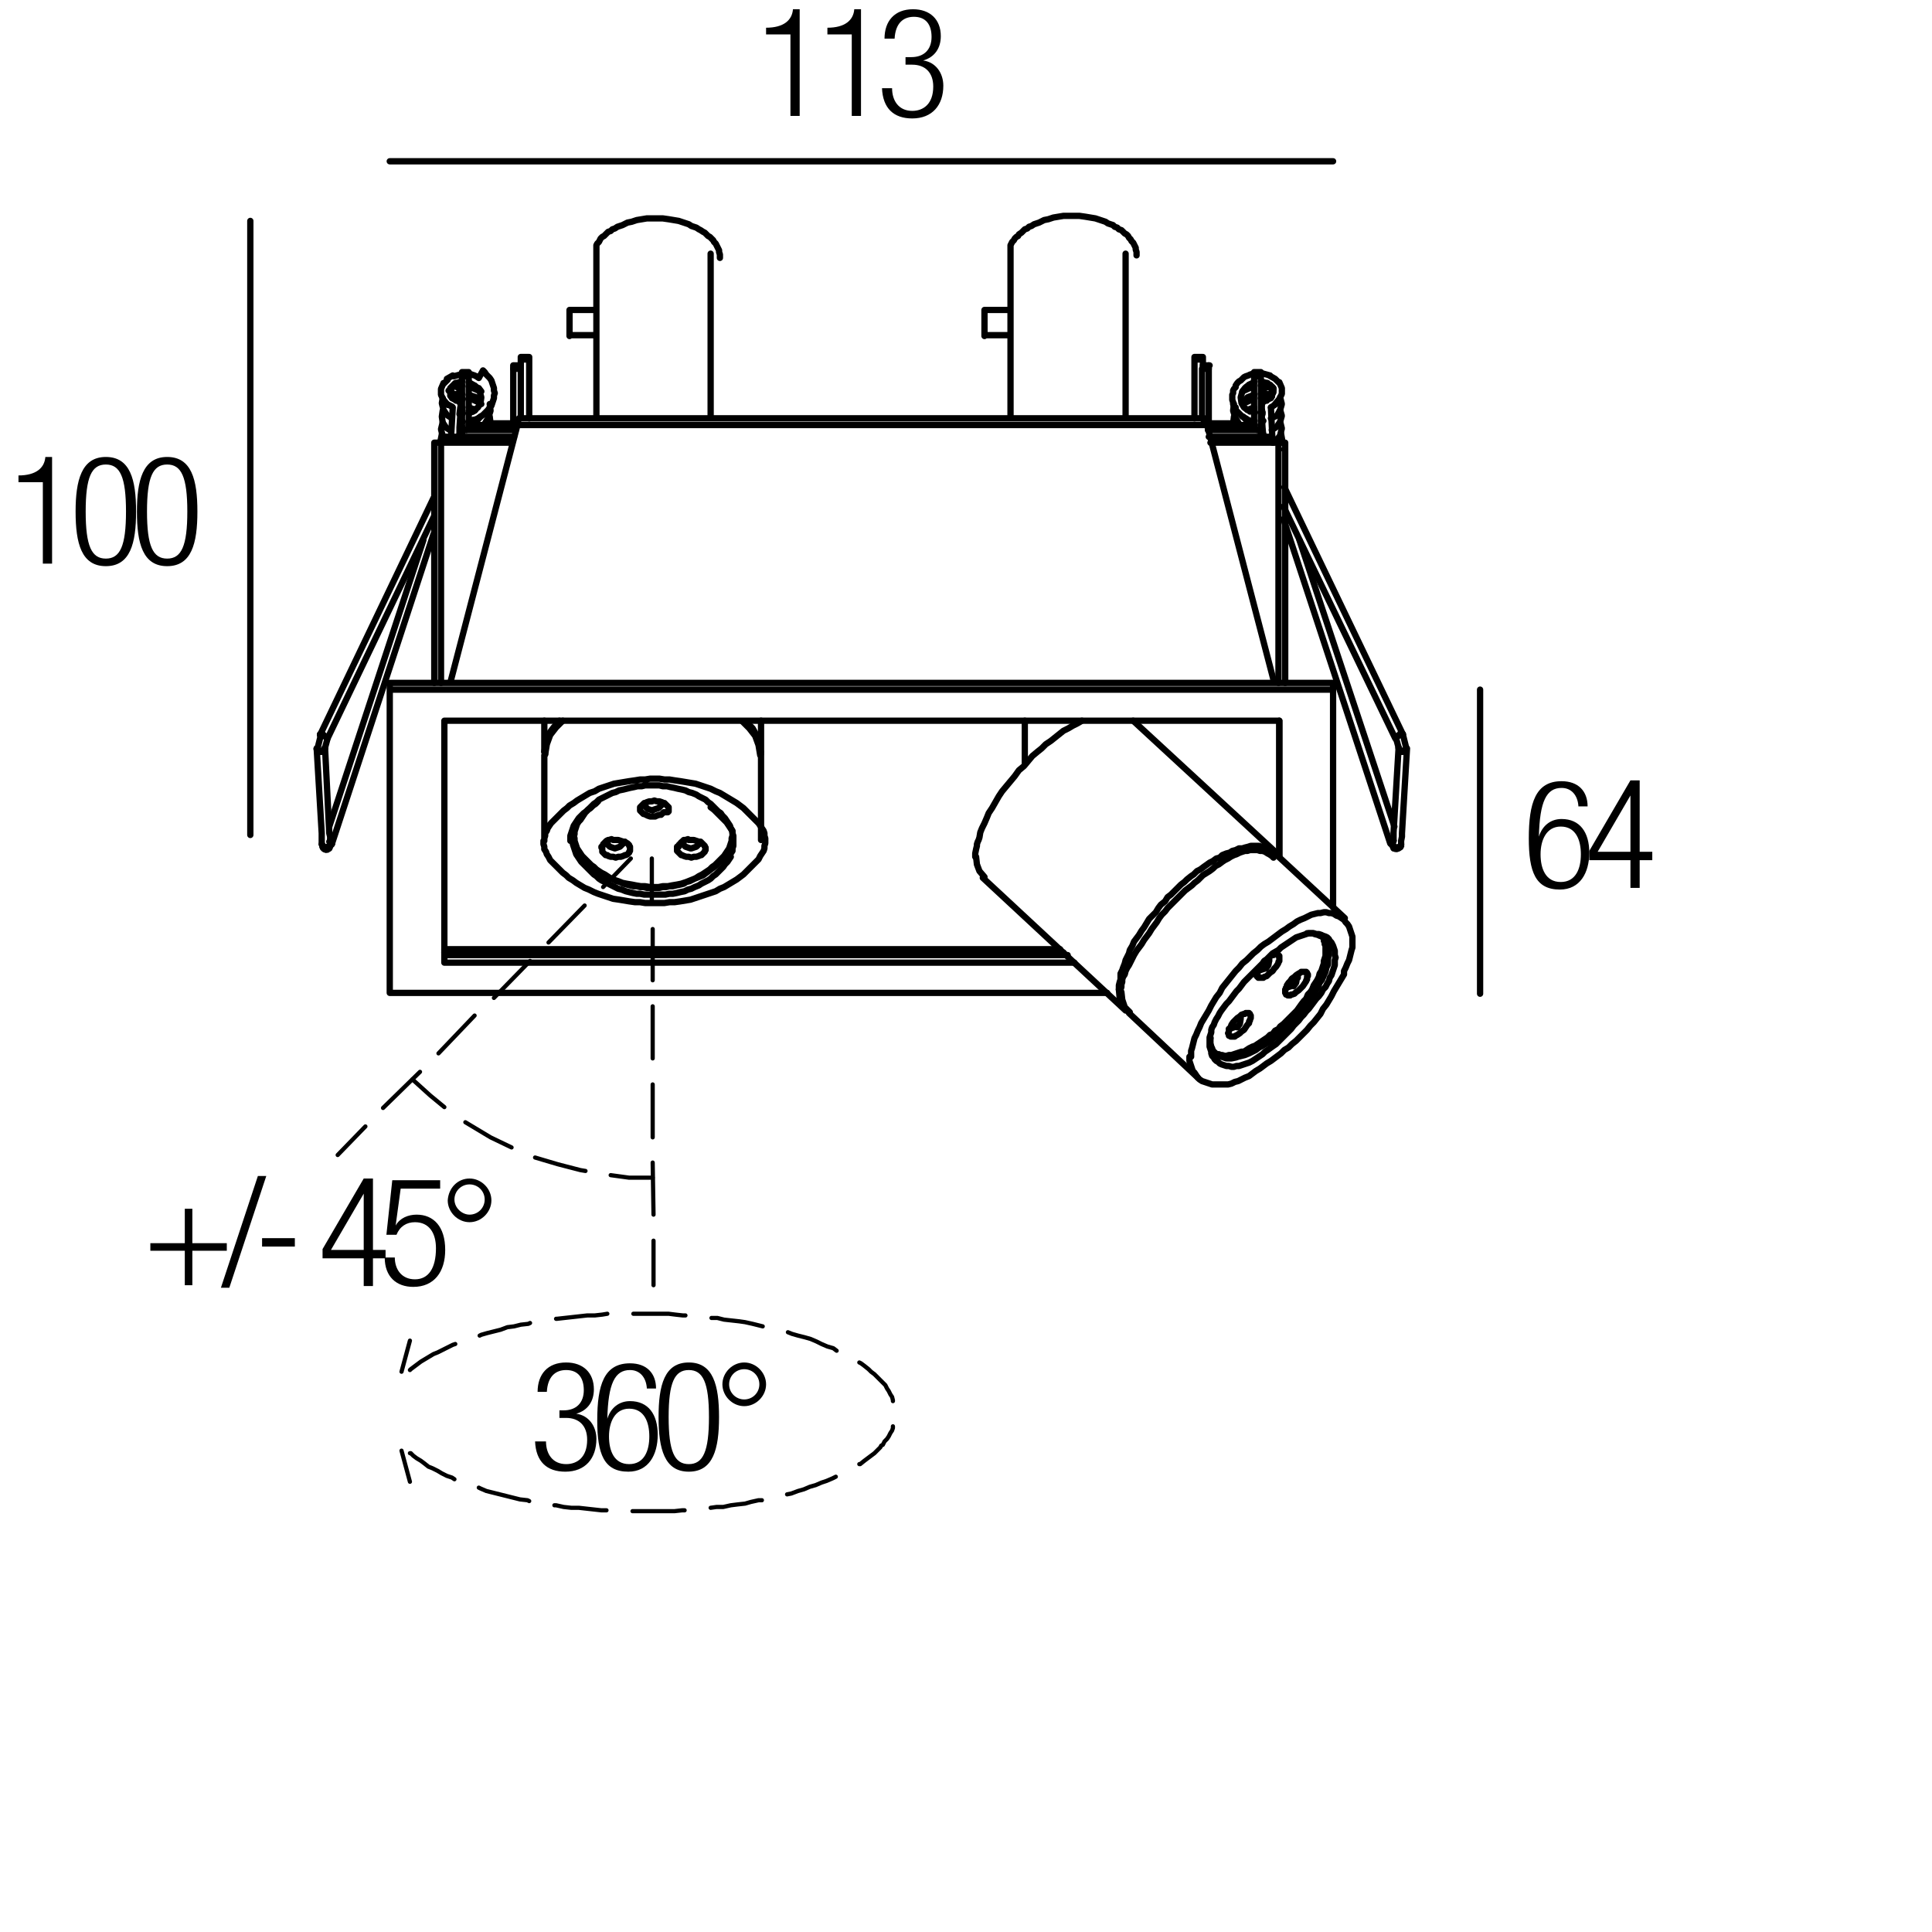 <?xml version="1.0" encoding="utf-8"?>
<!-- Generator: Adobe Illustrator 19.0.0, SVG Export Plug-In . SVG Version: 6.00 Build 0)  -->
<svg version="1.1" id="Livello_1" xmlns="http://www.w3.org/2000/svg" xmlns:xlink="http://www.w3.org/1999/xlink" x="0px" y="0px"
	 viewBox="0 0 230 230" enable-background="new 0 0 230 230" xml:space="preserve">
<g>
	<rect x="90" y="1" fill="none" width="47.3" height="18.3"/>
	<path d="M94.1,4.1h-2.9V3.3c2.1,0,3.1-0.9,3.2-2.2h0.8v12.7h-1.1V4.1z"/>
	<path d="M101.4,4.1h-2.9V3.3c2.1,0,3.1-0.9,3.2-2.2h0.8v12.7h-1.1V4.1z"/>
	<path d="M107.9,6.8h0.6c1.5,0,2.4-0.9,2.4-2.4c0-1.5-0.7-2.4-2.1-2.4c-1.3,0-2.2,0.8-2.3,2.6h-1.2c0-2.1,1.2-3.5,3.4-3.5
		c2,0,3.3,1.2,3.3,3.2c0,1.4-0.7,2.5-2.1,2.9v0c1.5,0.2,2.4,1.5,2.4,3c0,2.3-1.3,3.9-3.7,3.9c-2.2,0-3.5-1.2-3.6-3.6h1.2
		c0,1.5,0.8,2.7,2.4,2.7c1.3,0,2.5-0.8,2.5-2.9c0-1.7-1-2.6-2.5-2.6h-0.8V6.8z"/>
</g>
<g>
	<rect x="1" y="54.3" fill="none" width="47.3" height="18.3"/>
	<path d="M5.1,57.4H2.2v-0.8c2.1,0,3.1-0.9,3.2-2.2h0.8v12.7H5.1V57.4z"/>
	<path d="M12.6,54.4c2.9,0,3.6,2.7,3.6,6.5c0,3.8-0.7,6.5-3.6,6.5S9,64.7,9,60.9C9,57.2,9.7,54.4,12.6,54.4z M12.6,66.5
		c1.7,0,2.4-1.5,2.4-5.6c0-4.1-0.7-5.6-2.4-5.6s-2.4,1.5-2.4,5.6C10.2,65,10.9,66.5,12.6,66.5z"/>
	<path d="M19.9,54.4c2.9,0,3.6,2.7,3.6,6.5c0,3.8-0.7,6.5-3.6,6.5s-3.6-2.7-3.6-6.5C16.3,57.2,17,54.4,19.9,54.4z M19.9,66.5
		c1.7,0,2.4-1.5,2.4-5.6c0-4.1-0.7-5.6-2.4-5.6s-2.4,1.5-2.4,5.6C17.5,65,18.2,66.5,19.9,66.5z"/>
</g>
<g>
	<rect x="63.1" y="162.1" fill="none" width="47.3" height="18.3"/>
	<path d="M66.5,167.9h0.6c1.5,0,2.4-0.9,2.4-2.4c0-1.5-0.7-2.4-2.1-2.4c-1.3,0-2.2,0.8-2.3,2.6H64c0-2.1,1.2-3.5,3.4-3.5
		c2,0,3.3,1.2,3.3,3.2c0,1.4-0.7,2.5-2.1,2.9v0c1.5,0.2,2.4,1.5,2.4,3c0,2.3-1.3,3.9-3.7,3.9c-2.2,0-3.5-1.2-3.6-3.6H65
		c0,1.5,0.8,2.7,2.4,2.7c1.3,0,2.5-0.8,2.5-2.9c0-1.7-1-2.6-2.5-2.6h-0.8V167.9z"/>
	<path d="M77,165.2c-0.1-1.2-0.8-2.1-2-2.1c-1.8,0-2.6,1.6-2.7,5.8l0,0c0.4-1.3,1.4-2.1,2.7-2.1c2.2,0,3.3,1.6,3.3,4
		c0,2.4-1.1,4.4-3.5,4.4c-2.9,0-3.7-2.1-3.7-6.1c0-4.2,0.8-6.8,3.9-6.8c2,0,3.1,1.2,3.1,3H77z M74.9,174.3c1.8,0,2.4-1.6,2.4-3.3
		s-0.6-3.3-2.4-3.3c-1.7,0-2.4,1.6-2.4,3.3S73.1,174.3,74.9,174.3z"/>
	<path d="M82,162.2c2.9,0,3.6,2.7,3.6,6.5c0,3.8-0.7,6.5-3.6,6.5s-3.6-2.7-3.6-6.5C78.4,164.9,79.1,162.2,82,162.2z M82,174.3
		c1.7,0,2.4-1.5,2.4-5.6c0-4.1-0.7-5.6-2.4-5.6s-2.4,1.5-2.4,5.6C79.6,172.8,80.3,174.3,82,174.3z"/>
	<path d="M88.6,162.2c1.4,0,2.6,1.2,2.6,2.6c0,1.4-1.2,2.6-2.6,2.6c-1.4,0-2.6-1.2-2.6-2.6C86,163.4,87.2,162.2,88.6,162.2z
		 M88.6,166.6c1,0,1.8-0.8,1.8-1.8s-0.8-1.8-1.8-1.8c-1,0-1.8,0.8-1.8,1.8S87.6,166.6,88.6,166.6z"/>
</g>
<g>
	<rect x="17" y="140.2" fill="none" width="47.3" height="18.3"/>
	<path d="M22,148.9h-4.1V148H22v-4.1h0.9v4.1H27v0.9h-4.1v4.1H22V148.9z"/>
	<path d="M31.7,140l-4.4,13.3h-1l4.4-13.3H31.7z"/>
	<path d="M35.1,147.4v1h-3.9v-1H35.1z"/>
	<path d="M43.3,149.8h-4.9v-1.1l4.9-8.4h1.1v8.5h1.5v1h-1.5v3.3h-1.1V149.8z M43.3,148.8v-6.7h0l-3.9,6.7H43.3z"/>
	<path d="M52.4,140.5v1h-4.7l-0.6,4.4l0,0c0.5-0.9,1.5-1.3,2.5-1.3c2,0,3.4,1.4,3.4,4.2c0,2.6-1.3,4.4-3.8,4.4c-2,0-3.4-1.2-3.4-3.5
		h1.2c0,1.4,0.8,2.6,2.4,2.6s2.5-1.3,2.5-3.7c0-1.8-0.8-3.1-2.5-3.1c-1,0-1.8,0.5-2.2,1.5H46l0.7-6.5H52.4z"/>
	<path d="M55.9,140.3c1.4,0,2.6,1.2,2.6,2.6c0,1.4-1.2,2.6-2.6,2.6c-1.4,0-2.6-1.2-2.6-2.6C53.4,141.4,54.5,140.3,55.9,140.3z
		 M55.9,144.6c1,0,1.8-0.8,1.8-1.8s-0.8-1.8-1.8-1.8c-1,0-1.8,0.8-1.8,1.8S55,144.6,55.9,144.6z"/>
</g>
<g>
	
		<line fill="none" stroke="#000000" stroke-width="0.5" stroke-linecap="round" stroke-linejoin="round" stroke-miterlimit="10" x1="77.6" y1="102.2" x2="77.6" y2="107.5"/>
	
		<line fill="none" stroke="#000000" stroke-width="0.5" stroke-linecap="round" stroke-linejoin="round" stroke-miterlimit="10" x1="77.7" y1="110.6" x2="77.7" y2="116.7"/>
	
		<line fill="none" stroke="#000000" stroke-width="0.5" stroke-linecap="round" stroke-linejoin="round" stroke-miterlimit="10" x1="77.7" y1="119.8" x2="77.7" y2="126"/>
	
		<line fill="none" stroke="#000000" stroke-width="0.5" stroke-linecap="round" stroke-linejoin="round" stroke-miterlimit="10" x1="77.7" y1="129.1" x2="77.7" y2="135.4"/>
	
		<line fill="none" stroke="#000000" stroke-width="0.5" stroke-linecap="round" stroke-linejoin="round" stroke-miterlimit="10" x1="77.7" y1="138.4" x2="77.8" y2="144.6"/>
	
		<line fill="none" stroke="#000000" stroke-width="0.5" stroke-linecap="round" stroke-linejoin="round" stroke-miterlimit="10" x1="77.8" y1="147.7" x2="77.8" y2="153"/>
	
		<line fill="none" stroke="#000000" stroke-width="0.5" stroke-linecap="round" stroke-linejoin="round" stroke-miterlimit="10" x1="75.1" y1="102.2" x2="71.8" y2="105.6"/>
	
		<line fill="none" stroke="#000000" stroke-width="0.5" stroke-linecap="round" stroke-linejoin="round" stroke-miterlimit="10" x1="69.6" y1="107.8" x2="65.3" y2="112.2"/>
	
		<line fill="none" stroke="#000000" stroke-width="0.5" stroke-linecap="round" stroke-linejoin="round" stroke-miterlimit="10" x1="63.1" y1="114.4" x2="58.8" y2="118.8"/>
	
		<line fill="none" stroke="#000000" stroke-width="0.5" stroke-linecap="round" stroke-linejoin="round" stroke-miterlimit="10" x1="56.5" y1="120.9" x2="52.2" y2="125.4"/>
	
		<line fill="none" stroke="#000000" stroke-width="0.5" stroke-linecap="round" stroke-linejoin="round" stroke-miterlimit="10" x1="50" y1="127.6" x2="45.6" y2="131.9"/>
	
		<line fill="none" stroke="#000000" stroke-width="0.5" stroke-linecap="round" stroke-linejoin="round" stroke-miterlimit="10" x1="43.5" y1="134.1" x2="40.2" y2="137.5"/>
	
		<polyline fill="none" stroke="#000000" stroke-width="0.5" stroke-linecap="round" stroke-linejoin="round" stroke-miterlimit="10" points="
		49.1,128.5 51.2,130.4 52.9,131.8 	"/>
	
		<polyline fill="none" stroke="#000000" stroke-width="0.5" stroke-linecap="round" stroke-linejoin="round" stroke-miterlimit="10" points="
		55.4,133.6 55.9,133.9 58.4,135.4 60.9,136.6 	"/>
	
		<polyline fill="none" stroke="#000000" stroke-width="0.5" stroke-linecap="round" stroke-linejoin="round" stroke-miterlimit="10" points="
		63.7,137.8 66.4,138.6 69.1,139.3 69.7,139.4 	"/>
	
		<polyline fill="none" stroke="#000000" stroke-width="0.5" stroke-linecap="round" stroke-linejoin="round" stroke-miterlimit="10" points="
		72.7,139.9 74.9,140.2 77.7,140.2 	"/>
	
		<line fill="none" stroke="#000000" stroke-width="0.5" stroke-linecap="round" stroke-linejoin="round" stroke-miterlimit="10" x1="48.8" y1="176.4" x2="47.8" y2="172.7"/>
	
		<polyline fill="none" stroke="#000000" stroke-width="0.5" stroke-linecap="round" stroke-linejoin="round" stroke-miterlimit="10" points="
		48.8,173 48.9,173 49.2,173.3 49.6,173.6 50.1,173.9 50.5,174.2 51,174.6 51.5,174.8 52.1,175.1 52.6,175.4 53.2,175.7 53.8,175.9 
		54.1,176.1 	"/>
	
		<polyline fill="none" stroke="#000000" stroke-width="0.5" stroke-linecap="round" stroke-linejoin="round" stroke-miterlimit="10" points="
		57,177.1 57.2,177.2 57.9,177.5 58.7,177.7 59.5,177.9 60.3,178.1 61.1,178.3 61.9,178.5 62.8,178.6 63,178.7 	"/>
	
		<polyline fill="none" stroke="#000000" stroke-width="0.5" stroke-linecap="round" stroke-linejoin="round" stroke-miterlimit="10" points="
		66,179.2 66.2,179.2 67.1,179.4 68,179.5 68.9,179.5 69.8,179.6 70.7,179.7 71.6,179.8 72.2,179.8 	"/>
	
		<polyline fill="none" stroke="#000000" stroke-width="0.5" stroke-linecap="round" stroke-linejoin="round" stroke-miterlimit="10" points="
		75.3,179.9 76,179.9 76.9,179.9 77.8,179.9 78.6,179.9 79.5,179.9 80.3,179.9 81.2,179.8 81.5,179.8 	"/>
	
		<polyline fill="none" stroke="#000000" stroke-width="0.5" stroke-linecap="round" stroke-linejoin="round" stroke-miterlimit="10" points="
		84.6,179.5 85.3,179.4 86.1,179.4 87,179.2 87.8,179.1 88.7,179 89.4,178.8 90.3,178.6 90.7,178.6 	"/>
	
		<polyline fill="none" stroke="#000000" stroke-width="0.5" stroke-linecap="round" stroke-linejoin="round" stroke-miterlimit="10" points="
		93.7,177.9 94.2,177.8 95,177.5 95.7,177.3 96.4,177 97.1,176.8 97.8,176.5 98.4,176.3 99.1,176 99.5,175.8 	"/>
	
		<polyline fill="none" stroke="#000000" stroke-width="0.5" stroke-linecap="round" stroke-linejoin="round" stroke-miterlimit="10" points="
		102.3,174.3 102.4,174.3 102.9,173.9 103.3,173.6 103.7,173.3 104.1,173 104.3,172.8 104.5,172.6 104.6,172.5 104.8,172.3 
		104.9,172.1 105.1,172 105.3,171.6 105.6,171.3 105.8,171 106,170.6 106.2,170.3 106.3,170 106.3,169.8 	"/>
	
		<polyline fill="none" stroke="#000000" stroke-width="0.5" stroke-linecap="round" stroke-linejoin="round" stroke-miterlimit="10" points="
		106.3,166.8 106.3,166.7 106.2,166.3 106,166 105.8,165.6 105.6,165.3 105.4,164.9 105.1,164.6 105,164.5 104.8,164.3 104.6,164.1 
		104.5,164 104.3,163.8 104.1,163.6 103.7,163.3 103.4,163 102.9,162.6 102.5,162.3 102.3,162.2 	"/>
	
		<polyline fill="none" stroke="#000000" stroke-width="0.5" stroke-linecap="round" stroke-linejoin="round" stroke-miterlimit="10" points="
		99.6,160.8 99.2,160.5 98.5,160.3 97.8,160 97.2,159.7 96.5,159.4 95.8,159.2 95,159 94.3,158.8 93.8,158.6 	"/>
	
		<polyline fill="none" stroke="#000000" stroke-width="0.5" stroke-linecap="round" stroke-linejoin="round" stroke-miterlimit="10" points="
		90.8,157.9 90.4,157.8 89.6,157.6 88.7,157.4 88,157.3 87.1,157.2 86.2,157.1 85.4,156.9 84.7,156.9 	"/>
	
		<polyline fill="none" stroke="#000000" stroke-width="0.5" stroke-linecap="round" stroke-linejoin="round" stroke-miterlimit="10" points="
		81.6,156.6 81.3,156.6 80.4,156.5 79.6,156.4 78.8,156.4 77.9,156.4 77,156.4 76.1,156.4 75.4,156.4 	"/>
	
		<polyline fill="none" stroke="#000000" stroke-width="0.5" stroke-linecap="round" stroke-linejoin="round" stroke-miterlimit="10" points="
		72.3,156.4 71.7,156.5 70.8,156.6 69.9,156.6 69,156.7 68.1,156.8 67.2,156.9 66.3,157 66.2,157 	"/>
	
		<polyline fill="none" stroke="#000000" stroke-width="0.5" stroke-linecap="round" stroke-linejoin="round" stroke-miterlimit="10" points="
		63.1,157.5 62.9,157.6 62,157.7 61.2,157.9 60.4,158 59.6,158.3 58.8,158.5 58,158.7 57.3,158.9 57.1,159 	"/>
	
		<polyline fill="none" stroke="#000000" stroke-width="0.5" stroke-linecap="round" stroke-linejoin="round" stroke-miterlimit="10" points="
		54.2,160 53.9,160.1 53.3,160.4 52.7,160.7 52.1,161 51.6,161.2 51.1,161.5 50.6,161.8 50.1,162.1 49.7,162.4 49.3,162.7 48.9,163 
		48.8,163.1 	"/>
	
		<line fill="none" stroke="#000000" stroke-width="0.5" stroke-linecap="round" stroke-linejoin="round" stroke-miterlimit="10" x1="47.8" y1="163.3" x2="48.8" y2="159.6"/>
</g>
<g>
	
		<path fill="none" stroke="#000000" stroke-width="0.75" stroke-linecap="round" stroke-linejoin="round" stroke-miterlimit="10" d="
		M120.3,39.9h-3.1 M117.2,36.9h3.1 M71,39.9h-3.1 M67.8,36.9H71 M134,49.8V30.2 M84.6,49.8V30.2 M55,52v-1.1 M58.2,50.4h2.9
		 M150.1,52v-1.1 M143.9,50.4h3 M143.9,52h7.5 M53.2,52h8 M61.8,49.8h81.6 M117.2,36.9L117.2,36.9V37v0.1v0.2v0.3v2.4 M67.8,36.9
		L67.8,36.9V37v0.1v0.2v0.3v2.4 M120.3,29.2l0.1-0.2l0.1-0.2l0.2-0.2l0.1-0.2l0.2-0.2l0.2-0.1l0.1-0.2l0.3-0.2l0.2-0.2l0.2-0.2
		l0.3-0.1l0.2-0.2l0.3-0.1l0.3-0.2l0.3-0.1l0.3-0.1l0.6-0.3l0.5-0.1l0.6-0.2l0.6-0.1l0.6-0.1h0.6h0.7h0.6l0.7,0.1l0.6,0.1l0.6,0.1
		l0.6,0.2l0.3,0.1l0.3,0.1l0.3,0.2l0.3,0.1l0.3,0.1l0.2,0.2l0.3,0.1l0.2,0.2l0.3,0.1l0.2,0.2l0.2,0.2l0.2,0.1l0.2,0.2l0.1,0.2
		l0.2,0.2l0.1,0.2l0.2,0.2l0.1,0.2l0.1,0.2l0.1,0.2v0.2l0.1,0.3v0.2v0.2 M120.3,29.2v20.6 M71,29.2l0.1-0.2l0.2-0.2l0.1-0.2l0.1-0.2
		l0.2-0.2l0.2-0.1l0.2-0.2L72,28l0.2-0.2l0.2-0.2l0.3-0.1l0.2-0.2l0.3-0.1l0.3-0.2l0.3-0.1l0.3-0.1l0.6-0.3l0.5-0.1l0.6-0.2l0.6-0.1
		l0.6-0.1h0.6h0.7h0.6l0.7,0.1l0.6,0.1l0.6,0.1l0.6,0.2l0.3,0.1l0.3,0.1l0.3,0.2l0.3,0.1l0.3,0.1l0.3,0.2l0.2,0.1l0.3,0.2l0.2,0.1
		l0.2,0.2l0.2,0.2l0.2,0.1l0.2,0.2l0.2,0.2l0.1,0.2l0.2,0.2l0.1,0.2l0.1,0.2l0.1,0.2l0.1,0.2v0.2l0.1,0.3v0.2v0.2 M71,29.2v20.6
		 M55,44.3v0.5 M55.8,44.8v-0.5 M61.1,43.5v0.4 M55.8,44.3H55 M55,44.8h0.8v5.9 M61.1,43.9H62v5.9 M55,44.8v6.1"/>
	
		<polyline fill="none" stroke="#000000" stroke-width="0.75" stroke-linecap="round" stroke-linejoin="bevel" stroke-miterlimit="10" points="
		55.1,50.9 55.2,51.1 55.5,51.2 	"/>
	
		<path fill="none" stroke="#000000" stroke-width="0.75" stroke-linecap="round" stroke-linejoin="round" stroke-miterlimit="10" d="
		M55.5,51.2h5.9 M61.1,43.9v6.7 M62,43.5h-0.8 M61.1,50.6h-5.3 M58.2,50.6v-0.3 M150.1,44.3v0.5 M149.3,44.8v-0.5 M143.9,43.5v0.4
		 M149.3,44.3h0.8 M150.1,44.8h-0.8v5.9 M143.9,43.9h-0.8v5.9 M150.1,44.8v6.1"/>
	
		<polyline fill="none" stroke="#000000" stroke-width="0.75" stroke-linecap="round" stroke-linejoin="bevel" stroke-miterlimit="10" points="
		149.7,51.2 149.9,51.1 150.1,50.9 	"/>
	
		<path fill="none" stroke="#000000" stroke-width="0.75" stroke-linecap="round" stroke-linejoin="round" stroke-miterlimit="10" d="
		M149.6,51.2h-5.8 M143.9,43.9v6.7 M143.2,43.5h0.8 M143.9,50.6h5.4 M147,50.6v-0.3 M52.5,52.7h-0.8v28.6 M52.5,81.3V52.7 M153,81.3
		V52.7h-0.8v28.6 M152.3,53.5L152.3,53.5 M53.2,52.7V52 M151.4,52.7V52 M52.5,81.3V52.7H61 M144.1,52.7h7.3h0.8v28.6 M126.6,113.4
		H52.9 M152.3,85.8V102 M126.2,113H52.9 M53.2,113.4l-0.1,0.3"/>
	
		<path fill="none" stroke="#000000" stroke-width="0.75" stroke-linecap="round" stroke-linejoin="bevel" stroke-miterlimit="10" d="
		M143.5,50.6l-0.3-0.8 M61.8,49.8l-0.3,0.8"/>
	
		<path fill="none" stroke="#000000" stroke-width="0.75" stroke-linecap="round" stroke-linejoin="round" stroke-miterlimit="10" d="
		M53.6,81.3l8-30.7h82.1l8,30.7 M63,49.8v-7h-1 M63,42.8v-0.3h-1 M62,43.9v-1.1v-0.3 M142.2,49.8v-7 M143.2,42.5h-1v0.3h1v1.1
		 M143.2,42.8v-0.3 M52.9,113.7h74.2 M158.7,82.1v-0.8H46.4v0.8 M152.3,85.8V102 M127.9,114.6h-75V85.8h99.4 M158.7,108V82.1H46.4
		v36.1h85.4 M55,52v-1.1 M37.7,89.1l0.6,10.1 M39.2,99.2l-0.5-10.1 M38.3,99.2v0.4 M39.3,99.6l-0.1-0.4 M38.3,99.6v0.5 M39.3,100.1
		v-0.5 M38.3,100.1v0.4 M39.3,100.5v-0.4"/>
	
		<path fill="none" stroke="#000000" stroke-width="0.75" stroke-linecap="round" stroke-linejoin="bevel" stroke-miterlimit="10" d="
		M38.2,87.5l-0.4,1.6 M39,87.9L38.7,89"/>
	
		<path fill="none" stroke="#000000" stroke-width="0.75" stroke-linecap="round" stroke-linejoin="round" stroke-miterlimit="10" d="
		M51.6,59.3L38.1,87.5 M39,87.9l12.6-26.3 M39.2,101l0.3-0.6"/>
	
		<polyline fill="none" stroke="#000000" stroke-width="0.75" stroke-linecap="round" stroke-linejoin="bevel" stroke-miterlimit="10" points="
		38.4,100.6 38.4,100.9 38.6,101.1 38.9,101.2 39.2,101 	"/>
	<rect x="39.3" y="100.5" width="0.1" height="0.1"/>
	
		<path fill="none" stroke="#000000" stroke-width="0.75" stroke-linecap="round" stroke-linejoin="round" stroke-miterlimit="10" d="
		M39.5,100.5l12.1-36.9 M50.4,64.3L39.2,98.4"/>
	
		<path fill="none" stroke="#000000" stroke-width="0.75" stroke-linecap="round" stroke-linejoin="bevel" stroke-miterlimit="10" d="
		M58.4,50.4l-0.1-0.8 M52.7,51.8l0.6,0.7 M55.1,44.5L54,44.8 M53.9,44.7l-0.7,0.4 M53.3,45.2l-0.5,0.5 M52.8,45.6l-0.3,0.7v0.7
		l0.3,0.6l0.5,0.6"/>
	
		<path fill="none" stroke="#000000" stroke-width="0.75" stroke-linecap="round" stroke-linejoin="round" stroke-miterlimit="10" d="
		M53.2,48.1l0.6,0.3 M55.8,50.2l0.3-0.1l0.3-0.1l0.3-0.1l0.2-0.1l0.3-0.2l0.3-0.2l0.2-0.2l0.2-0.2l0.2-0.2l0.2-0.3l0.2-0.2l0.1-0.3
		l0.1-0.3l0.1-0.3v-0.3l0.1-0.3l-0.1-0.3v-0.3l-0.1-0.3l-0.1-0.3l-0.1-0.3l-0.2-0.3l-0.2-0.2l-0.2-0.2l-0.2-0.3l-0.2-0.2L57,45
		l-0.3-0.2l-0.2-0.1l-0.3-0.1l-0.3-0.1l-0.3-0.1"/>
	
		<path fill="none" stroke="#000000" stroke-width="0.75" stroke-linecap="round" stroke-linejoin="bevel" stroke-miterlimit="10" d="
		M54.8,50.2h0.3 M52.7,47.4L52.6,48l0.2,0.8l0.4,0.6l0.6,0.4 M53.7,46.3l-0.3,0.2"/>
	
		<line fill="none" stroke="#000000" stroke-width="0.75" stroke-linecap="round" stroke-linejoin="round" stroke-miterlimit="10" x1="55" y1="45.9" x2="54.2" y2="46"/>
	
		<path fill="none" stroke="#000000" stroke-width="0.75" stroke-linecap="round" stroke-linejoin="bevel" stroke-miterlimit="10" d="
		M57.2,46.6L55.8,46 M57.6,50.6l0.5-0.8l0.3-0.9l-0.1-0.8"/>
	
		<line fill="none" stroke="#000000" stroke-width="0.75" stroke-linecap="round" stroke-linejoin="round" stroke-miterlimit="10" x1="54.7" y1="51.7" x2="55" y2="51.7"/>
	
		<polyline fill="none" stroke="#000000" stroke-width="0.75" stroke-linecap="round" stroke-linejoin="bevel" stroke-miterlimit="10" points="
		52.7,48.9 52.6,49.6 52.7,50.3 53.1,50.9 53.7,51.3 	"/>
	
		<polyline fill="none" stroke="#000000" stroke-width="0.75" stroke-linecap="round" stroke-linejoin="round" stroke-miterlimit="10" points="
		54.8,48 54.7,47.8 54.5,47.7 	"/>
	
		<path fill="none" stroke="#000000" stroke-width="0.75" stroke-linecap="round" stroke-linejoin="bevel" stroke-miterlimit="10" d="
		M54.5,47.7h-0.2 M54.3,47.6L54.3,47.6"/>
	
		<polyline fill="none" stroke="#000000" stroke-width="0.75" stroke-linecap="round" stroke-linejoin="round" stroke-miterlimit="10" points="
		54.2,47.6 53.8,47.4 53.7,47.2 	"/>
	
		<path fill="none" stroke="#000000" stroke-width="0.75" stroke-linecap="round" stroke-linejoin="bevel" stroke-miterlimit="10" d="
		M55.1,47.5h-0.3 M57.2,48l-1.3-0.6 M56.6,50.2l-0.3-0.2 M56.6,48.8l-0.8-0.3 M55.8,50.6l0.8-0.3l0.6-0.7 M57.3,48.1l-0.6-0.8
		L55.8,47"/>
	
		<line fill="none" stroke="#000000" stroke-width="0.75" stroke-linecap="round" stroke-linejoin="round" stroke-miterlimit="10" x1="54.7" y1="46.9" x2="55" y2="46.9"/>
	
		<line fill="none" stroke="#000000" stroke-width="0.75" stroke-linecap="round" stroke-linejoin="bevel" stroke-miterlimit="10" x1="54.9" y1="49.2" x2="55.1" y2="49.2"/>
	
		<line fill="none" stroke="#000000" stroke-width="0.75" stroke-linecap="round" stroke-linejoin="round" stroke-miterlimit="10" x1="55.8" y1="45.5" x2="56.5" y2="45.9"/>
	
		<path fill="none" stroke="#000000" stroke-width="0.75" stroke-linecap="round" stroke-linejoin="bevel" stroke-miterlimit="10" d="
		M56.9,46.2l-0.4-0.3 M57.3,46.6l-0.3-0.4 M56.9,48.5l0.3-0.5l0.1-0.7l-0.2-0.7 M56.5,48.8l0.4-0.3"/>
	
		<line fill="none" stroke="#000000" stroke-width="0.75" stroke-linecap="round" stroke-linejoin="round" stroke-miterlimit="10" x1="56.5" y1="48.9" x2="55.8" y2="49.2"/>
	
		<path fill="none" stroke="#000000" stroke-width="0.75" stroke-linecap="round" stroke-linejoin="bevel" stroke-miterlimit="10" d="
		M53.6,47.1L53.6,47.1 M53.6,46.9l0.1,0.2 M53.7,46.3v0.6 M53.7,46.1L53.7,46.1 M53.9,45.9l-0.3,0.3 M54.2,45.6l-0.3,0.3"/>
	
		<line fill="none" stroke="#000000" stroke-width="0.75" stroke-linecap="round" stroke-linejoin="round" stroke-miterlimit="10" x1="54.3" y1="45.6" x2="55" y2="45.4"/>
	
		<path fill="none" stroke="#000000" stroke-width="0.75" stroke-linecap="round" stroke-linejoin="bevel" stroke-miterlimit="10" d="
		M52.7,50.3l-0.2,0.8l0.2,0.8 M55,48.8L55,48.8"/>
	
		<line fill="none" stroke="#000000" stroke-width="0.75" stroke-linecap="round" stroke-linejoin="round" stroke-miterlimit="10" x1="56.3" y1="49" x2="55.8" y2="48.9"/>
	
		<line fill="none" stroke="#000000" stroke-width="0.75" stroke-linecap="round" stroke-linejoin="bevel" stroke-miterlimit="10" x1="56.3" y1="50.5" x2="55.8" y2="50.4"/>
	
		<polyline fill="none" stroke="#000000" stroke-width="0.75" stroke-linecap="round" stroke-linejoin="round" stroke-miterlimit="10" points="
		54.7,52 54.7,50.9 54.8,49.4 	"/>
	
		<path fill="none" stroke="#000000" stroke-width="0.75" stroke-linecap="round" stroke-linejoin="bevel" stroke-miterlimit="10" d="
		M54.7,49.3l0.1-0.8 M55,48.5v0.2"/>
	
		<line fill="none" stroke="#000000" stroke-width="0.75" stroke-linecap="round" stroke-linejoin="round" stroke-miterlimit="10" x1="54.9" y1="48.5" x2="54.9" y2="48"/>
	
		<line fill="none" stroke="#000000" stroke-width="0.75" stroke-linecap="round" stroke-linejoin="bevel" stroke-miterlimit="10" x1="54.8" y1="48.1" x2="54.8" y2="48"/>
	<rect x="54.8" y="47.9" width="0.1" height="0.1"/>
	
		<path fill="none" stroke="#000000" stroke-width="0.75" stroke-linecap="round" stroke-linejoin="round" stroke-miterlimit="10" d="
		M54.7,47.8v-1.3 M53.7,46.4v0.8"/>
	
		<path fill="none" stroke="#000000" stroke-width="0.75" stroke-linecap="round" stroke-linejoin="bevel" stroke-miterlimit="10" d="
		M38.3,89.5l0.3-0.1 M37.7,89.1l0.2,0.3l0.3,0.1"/>
	
		<line fill="none" stroke="#000000" stroke-width="0.75" stroke-linecap="round" stroke-linejoin="round" stroke-miterlimit="10" x1="38.5" y1="89.4" x2="38.7" y2="89.1"/>
	
		<path fill="none" stroke="#000000" stroke-width="0.75" stroke-linecap="round" stroke-linejoin="bevel" stroke-miterlimit="10" d="
		M38.4,89.4l0.2-0.3 M37.7,89.2l0.4,0.3 M38.2,89.5l0.3-0.1 M38.9,87.8l-0.5-0.3 M38.4,87.4l-0.3,0.1"/>
	<rect x="38.1" y="87.4" width="0.1" height="0.1"/>
	
		<line fill="none" stroke="#000000" stroke-width="0.75" stroke-linecap="round" stroke-linejoin="bevel" stroke-miterlimit="10" x1="38.9" y1="87.8" x2="38.4" y2="87.4"/>
	
		<line fill="none" stroke="#000000" stroke-width="0.75" stroke-linecap="round" stroke-linejoin="round" stroke-miterlimit="10" x1="38.1" y1="87.4" x2="38.3" y2="87.4"/>
	
		<path fill="none" stroke="#000000" stroke-width="0.75" stroke-linecap="round" stroke-linejoin="bevel" stroke-miterlimit="10" d="
		M38.9,87.9v-0.2 M39.5,100.5l-0.3-0.3 M39.5,100.4L39.5,100.4 M38.4,100.8l0.3,0.1l0.3-0.1"/>
	
		<path fill="none" stroke="#000000" stroke-width="0.75" stroke-linecap="round" stroke-linejoin="round" stroke-miterlimit="10" d="
		M38.3,100.5l0.2,0.3 M39.1,100.9l0.2-0.3"/>
	
		<line fill="none" stroke="#000000" stroke-width="0.75" stroke-linecap="round" stroke-linejoin="bevel" stroke-miterlimit="10" x1="39.5" y1="100.5" x2="39.3" y2="100.1"/>
	
		<path fill="none" stroke="#000000" stroke-width="0.75" stroke-linecap="round" stroke-linejoin="round" stroke-miterlimit="10" d="
		M54.7,46.3L54.7,46.3l-0.2-0.2h-0.1L54.3,46h-0.1h-0.1h-0.1H54l-0.1,0.1l-0.1,0.1h-0.1v0.1l-0.1,0.1v0.1l0.1,0.1v0.1l0.1,0.1
		l0.1,0.1h0.2l0.1,0.1h0.1l0.1-0.1h0.1h0.1l0.1-0.1v-0.1l0.1-0.1v-0.1V46.3L54.7,46.3z M53.7,52l0.2-3.5"/>
	
		<path fill="none" stroke="#000000" stroke-width="0.75" stroke-linecap="round" stroke-linejoin="bevel" stroke-miterlimit="10" d="
		M52.6,51.7l-0.2,1 M146.9,49.6l-0.1,0.8"/>
	
		<polyline fill="none" stroke="#000000" stroke-width="0.75" stroke-linecap="round" stroke-linejoin="round" stroke-miterlimit="10" points="
		149.3,50.1 149.1,50.1 148.8,50.1 148.6,50 148.3,49.8 148.1,49.7 147.9,49.6 147.7,49.4 147.5,49.2 147.3,49 147.1,48.8 
		147.1,48.5 146.9,48.4 146.8,48.1 146.8,47.9 146.7,47.6 146.7,47.4 146.7,47 146.8,46.8 146.8,46.5 146.9,46.3 147.1,46.1 
		147.1,45.9 147.3,45.6 147.5,45.4 147.7,45.3 147.9,45.1 148.1,44.9 148.3,44.8 148.6,44.7 148.8,44.6 149.1,44.5 149.3,44.5 	"/>
	
		<path fill="none" stroke="#000000" stroke-width="0.75" stroke-linecap="round" stroke-linejoin="bevel" stroke-miterlimit="10" d="
		M149.2,46l-1.3,0.6 M146.9,48.1l-0.1,0.8l0.3,0.9l0.5,0.8 M149.2,47.5l-1.3,0.6 M148.8,50.1l-0.3,0.2 M149.3,48.5l-0.8,0.3
		 M148,49.6l0.6,0.7l0.8,0.3 M149.3,47l-0.8,0.3l-0.6,0.8"/>
	
		<line fill="none" stroke="#000000" stroke-width="0.75" stroke-linecap="round" stroke-linejoin="round" stroke-miterlimit="10" x1="149.3" y1="45.5" x2="148.7" y2="45.8"/>
	
		<path fill="none" stroke="#000000" stroke-width="0.75" stroke-linecap="round" stroke-linejoin="bevel" stroke-miterlimit="10" d="
		M148.7,45.8l-0.4,0.3 M148.2,46.2l-0.3,0.4 M147.9,46.6l-0.2,0.7l0.1,0.7l0.3,0.5 M148.1,48.5l0.4,0.3"/>
	
		<path fill="none" stroke="#000000" stroke-width="0.75" stroke-linecap="round" stroke-linejoin="round" stroke-miterlimit="10" d="
		M148.6,48.8l0.8,0.3 M148.8,49l0.5-0.2"/>
	
		<line fill="none" stroke="#000000" stroke-width="0.75" stroke-linecap="round" stroke-linejoin="bevel" stroke-miterlimit="10" x1="149.3" y1="50.3" x2="148.8" y2="50.4"/>
	
		<path fill="none" stroke="#000000" stroke-width="0.75" stroke-linecap="round" stroke-linejoin="round" stroke-miterlimit="10" d="
		M167.5,89.1l-0.6,10.1 M165.9,99.1l0.6-10.1 M166.9,99.2v0.4 M165.9,99.6v-0.5 M166.9,99.6l-0.1,0.5 M165.9,100v-0.4 M166.8,100.1
		v0.4 M165.8,100.5l0.1-0.5"/>
	
		<path fill="none" stroke="#000000" stroke-width="0.75" stroke-linecap="round" stroke-linejoin="bevel" stroke-miterlimit="10" d="
		M167.4,89l-0.4-1.6 M166.5,89l-0.3-1.1"/>
	
		<path fill="none" stroke="#000000" stroke-width="0.75" stroke-linecap="round" stroke-linejoin="round" stroke-miterlimit="10" d="
		M152.9,58L167,87.4 M166.1,87.9l-13.3-27.6 M165.9,101l-0.3-0.7"/>
	
		<polyline fill="none" stroke="#000000" stroke-width="0.75" stroke-linecap="round" stroke-linejoin="bevel" stroke-miterlimit="10" points="
		166,101 166.2,101.1 166.5,101 166.8,100.8 166.8,100.5 	"/>
	<rect x="165.8" y="100.5" width="0.1" height="0.1"/>
	
		<path fill="none" stroke="#000000" stroke-width="0.75" stroke-linecap="round" stroke-linejoin="round" stroke-miterlimit="10" d="
		M165.5,100.4l-12.7-38.6 M154.7,64.3L166,98.4"/>
	
		<path fill="none" stroke="#000000" stroke-width="0.75" stroke-linecap="round" stroke-linejoin="bevel" stroke-miterlimit="10" d="
		M151.6,52.7l0.8-0.8 M151.2,44.7l-1.1-0.3 M151.8,45.1l-0.7-0.4 M152.3,45.6l-0.5-0.5 M151.8,48.1l0.5-0.6l0.3-0.6v-0.7l-0.3-0.7"
		/>
	
		<line fill="none" stroke="#000000" stroke-width="0.75" stroke-linecap="round" stroke-linejoin="round" stroke-miterlimit="10" x1="151.9" y1="48.1" x2="151.3" y2="48.5"/>
	
		<path fill="none" stroke="#000000" stroke-width="0.75" stroke-linecap="round" stroke-linejoin="bevel" stroke-miterlimit="10" d="
		M150.1,50.1h0.3 M151.3,49.8l0.7-0.3l0.4-0.7l0.2-0.7l-0.2-0.8 M151.6,46.4l-0.3-0.2"/>
	
		<path fill="none" stroke="#000000" stroke-width="0.75" stroke-linecap="round" stroke-linejoin="round" stroke-miterlimit="10" d="
		M150.1,45.9l0.8,0.2 M150.4,51.7h-0.3"/>
	
		<polyline fill="none" stroke="#000000" stroke-width="0.75" stroke-linecap="round" stroke-linejoin="bevel" stroke-miterlimit="10" points="
		151.4,51.2 152,50.8 152.4,50.2 152.6,49.5 152.4,48.8 	"/>
	
		<polyline fill="none" stroke="#000000" stroke-width="0.75" stroke-linecap="round" stroke-linejoin="round" stroke-miterlimit="10" points="
		150.3,47.9 150.4,47.8 150.6,47.7 	"/>
	
		<path fill="none" stroke="#000000" stroke-width="0.75" stroke-linecap="round" stroke-linejoin="bevel" stroke-miterlimit="10" d="
		M150.8,47.7h-0.2 M150.8,47.6L150.8,47.6"/>
	
		<polyline fill="none" stroke="#000000" stroke-width="0.75" stroke-linecap="round" stroke-linejoin="round" stroke-miterlimit="10" points="
		150.8,47.6 151.3,47.4 151.4,47.2 	"/>
	
		<line fill="none" stroke="#000000" stroke-width="0.75" stroke-linecap="round" stroke-linejoin="bevel" stroke-miterlimit="10" x1="150.4" y1="47.4" x2="150.1" y2="47.4"/>
	
		<line fill="none" stroke="#000000" stroke-width="0.75" stroke-linecap="round" stroke-linejoin="round" stroke-miterlimit="10" x1="150.4" y1="46.9" x2="150.1" y2="46.9"/>
	
		<path fill="none" stroke="#000000" stroke-width="0.75" stroke-linecap="round" stroke-linejoin="bevel" stroke-miterlimit="10" d="
		M150.1,49.1h0.2 M151.4,47.2L151.4,47.2 M151.4,47l0.1-0.2 M151.5,46.9v-0.6 M151.6,46.2L151.6,46.2 M151.5,46.1l-0.3-0.3
		 M151.2,45.9l-0.3-0.3"/>
	
		<line fill="none" stroke="#000000" stroke-width="0.75" stroke-linecap="round" stroke-linejoin="round" stroke-miterlimit="10" x1="150.8" y1="45.6" x2="150.1" y2="45.4"/>
	
		<path fill="none" stroke="#000000" stroke-width="0.75" stroke-linecap="round" stroke-linejoin="bevel" stroke-miterlimit="10" d="
		M152.4,51.8l0.2-0.8l-0.2-0.8 M150.2,48.8L150.2,48.8"/>
	
		<polyline fill="none" stroke="#000000" stroke-width="0.75" stroke-linecap="round" stroke-linejoin="round" stroke-miterlimit="10" points="
		150.4,52 150.3,50.9 150.2,49.3 	"/>
	
		<path fill="none" stroke="#000000" stroke-width="0.75" stroke-linecap="round" stroke-linejoin="bevel" stroke-miterlimit="10" d="
		M150.2,48.5l0.1,0.8 M150.2,48.5v-0.2"/>
	
		<line fill="none" stroke="#000000" stroke-width="0.75" stroke-linecap="round" stroke-linejoin="round" stroke-miterlimit="10" x1="150.2" y1="48.4" x2="150.2" y2="48"/>
	
		<line fill="none" stroke="#000000" stroke-width="0.75" stroke-linecap="round" stroke-linejoin="bevel" stroke-miterlimit="10" x1="150.3" y1="48" x2="150.3" y2="48"/>
	
		<path fill="none" stroke="#000000" stroke-width="0.75" stroke-linecap="round" stroke-linejoin="round" stroke-miterlimit="10" d="
		M150.2,48L150.2,48 M150.4,47.8v-1.3 M151.4,46.4v0.8"/>
	
		<path fill="none" stroke="#000000" stroke-width="0.75" stroke-linecap="round" stroke-linejoin="bevel" stroke-miterlimit="10" d="
		M166.6,89.4l0.3,0.1 M166.9,89.5l0.3-0.1l0.2-0.3"/>
	
		<line fill="none" stroke="#000000" stroke-width="0.75" stroke-linecap="round" stroke-linejoin="round" stroke-miterlimit="10" x1="166.6" y1="89.4" x2="166.5" y2="89.1"/>
	
		<path fill="none" stroke="#000000" stroke-width="0.75" stroke-linecap="round" stroke-linejoin="bevel" stroke-miterlimit="10" d="
		M166.5,89l0.2,0.3 M167,89.5l0.4-0.3 M166.6,89.4l0.3,0.1 M166.7,87.4l-0.5,0.3 M167,87.4l-0.3-0.1"/>
	<rect x="167" y="87.4" width="0.1" height="0.1"/>
	
		<line fill="none" stroke="#000000" stroke-width="0.75" stroke-linecap="round" stroke-linejoin="bevel" stroke-miterlimit="10" x1="166.8" y1="87.4" x2="166.2" y2="87.8"/>
	
		<line fill="none" stroke="#000000" stroke-width="0.75" stroke-linecap="round" stroke-linejoin="round" stroke-miterlimit="10" x1="167" y1="87.4" x2="166.8" y2="87.4"/>
	
		<path fill="none" stroke="#000000" stroke-width="0.75" stroke-linecap="round" stroke-linejoin="bevel" stroke-miterlimit="10" d="
		M166.2,87.8v0.2 M165.9,100.1l-0.3,0.3 M165.6,100.4L165.6,100.4 M166,100.8l0.3,0.1l0.3-0.1"/>
	
		<path fill="none" stroke="#000000" stroke-width="0.75" stroke-linecap="round" stroke-linejoin="round" stroke-miterlimit="10" d="
		M166.8,100.5l-0.1,0.3 M166,100.9l-0.2-0.3"/>
	
		<line fill="none" stroke="#000000" stroke-width="0.75" stroke-linecap="round" stroke-linejoin="bevel" stroke-miterlimit="10" x1="165.9" y1="100.1" x2="165.6" y2="100.5"/>
	
		<path fill="none" stroke="#000000" stroke-width="0.75" stroke-linecap="round" stroke-linejoin="round" stroke-miterlimit="10" d="
		M150.5,46.3L150.5,46.3l0.1-0.2l0.1-0.1h0.2h0.1h0.1h0.1h0.1l0.1,0.1h0.1v0.1l0.1,0.1v0.1v0.1v0.1v0.1h-0.1l-0.1,0.1l-0.1,0.1h-0.1
		H151h-0.1h-0.1h-0.1l-0.1-0.1h-0.1l-0.1-0.1v-0.1l-0.1-0.1L150.5,46.3L150.5,46.3z M151.5,52.7l-0.2-4.2"/>
	
		<line fill="none" stroke="#000000" stroke-width="0.75" stroke-linecap="round" stroke-linejoin="bevel" stroke-miterlimit="10" x1="152.7" y1="52.7" x2="152.5" y2="51.6"/>
	
		<polyline fill="none" stroke="#000000" stroke-width="0.75" stroke-linecap="round" stroke-linejoin="round" stroke-miterlimit="10" points="
		133.2,117.8 133.2,117.6 133.2,117.3 133.3,116.9 133.4,116.6 133.4,116.2 133.4,115.9 133.6,115.5 133.7,115.2 133.9,114.7 
		134,114.3 134.2,113.9 134.4,113.5 134.5,113.1 134.8,112.6 135,112.1 135.3,111.7 135.6,111.3 135.9,110.8 136.2,110.4 
		136.5,109.9 136.8,109.4 137.2,109 137.6,108.6 137.9,108.1 138.2,107.7 138.7,107.3 139,106.8 139.4,106.5 139.8,106.1 
		140.2,105.7 140.6,105.3 141,105 141.3,104.7 141.8,104.3 142.1,104.1 142.5,103.7 142.9,103.5 143.3,103.2 144,102.7 144.4,102.5 
		144.8,102.2 145.2,102.1 145.5,101.8 146,101.6 146.4,101.5 146.7,101.3 147.1,101.2 147.5,101 147.9,101 148.2,100.9 148.6,100.8 
		148.9,100.7 149.2,100.7 149.6,100.7 149.9,100.7 150.2,100.8 150.4,100.8 150.7,100.9 150.9,101 151.2,101.1 151.4,101.2 
		151.6,101.4 151.8,101.5 	"/>
	
		<polyline fill="none" stroke="#000000" stroke-width="0.75" stroke-linecap="round" stroke-linejoin="bevel" stroke-miterlimit="10" points="
		133.2,117.8 133.3,118.9 133.6,119.7 134.3,120.4 	"/>
	
		<polyline fill="none" stroke="#000000" stroke-width="0.75" stroke-linecap="round" stroke-linejoin="round" stroke-miterlimit="10" points="
		116.1,102 116.1,101.6 116.2,101.1 116.3,100.7 116.3,100.5 116.4,100.2 116.5,100 116.6,99.7 116.7,99.1 116.9,98.6 117.2,98 
		117.5,97.3 117.7,96.8 118.1,96.2 118.5,95.5 118.9,94.8 119.3,94.2 119.8,93.6 120.3,93 120.8,92.4 121.3,91.7 121.9,91.2 
		122.4,90.6 122.9,90 123.5,89.5 124,89.1 124.5,88.6 125.1,88.2 125.6,87.8 126.1,87.4 126.6,87 127.2,86.7 127.7,86.4 128.3,86.1 
		128.8,85.8 	"/>
	
		<polyline fill="none" stroke="#000000" stroke-width="0.75" stroke-linecap="round" stroke-linejoin="bevel" stroke-miterlimit="10" points="
		116.2,102 116.3,102.9 116.6,103.7 117.2,104.4 	"/>
	
		<path fill="none" stroke="#000000" stroke-width="0.75" stroke-linecap="round" stroke-linejoin="round" stroke-miterlimit="10" d="
		M153,118L153,118v-0.2l0.1-0.1v-0.1l0.1-0.1v-0.2l0.2-0.3l0.2-0.2l0.2-0.3l0.3-0.2l0.2-0.2l0.3-0.2l0.2-0.1l0.1-0.1h0.2h0.1h0.1
		h0.1h0.1v0.1h0.1v0.1v0.1h0.1v0.1v0.1l-0.1,0.1v0.1v0.2l-0.1,0.1v0.1l-0.2,0.3l-0.2,0.3l-0.3,0.3l-0.2,0.2l-0.3,0.2l-0.2,0.2
		l-0.3,0.1h-0.1l-0.1,0.1h-0.1h-0.1h-0.1l-0.1-0.1h-0.1v-0.1l-0.1-0.1V118L153,118z M146.2,123L146.2,123l0.1-0.2v-0.2v-0.1l0.1-0.1
		l0.1-0.1l0.1-0.3l0.2-0.3l0.3-0.3l0.2-0.2l0.3-0.2l0.2-0.2l0.3-0.1h0.1l0.1-0.1h0.1h0.1h0.1h0.1v0.1h0.1v0.1l0.1,0.1v0.1v0.1v0.1
		l-0.1,0.2v0.1l-0.1,0.1v0.2l-0.2,0.2l-0.2,0.3l-0.2,0.3l-0.3,0.2l-0.2,0.2l-0.3,0.2l-0.2,0.1l-0.1,0.1h-0.2h-0.1h-0.1h-0.1
		l-0.1-0.1h-0.1v-0.1L146.2,123L146.2,123L146.2,123z M149.7,116L149.7,116v-0.2v-0.1l0.1-0.2v-0.1l0.1-0.1l0.2-0.3l0.2-0.3l0.2-0.3
		l0.3-0.2l0.2-0.2l0.2-0.2l0.3-0.1h0.1l0.1-0.1h0.1h0.1h0.1l0.1,0.1h0.1v0.1h0.1v0.1v0.1v0.1v0.1v0.1v0.1l-0.1,0.1v0.1l-0.1,0.2
		l-0.2,0.3l-0.2,0.2l-0.2,0.3l-0.3,0.2l-0.2,0.2l-0.2,0.2l-0.3,0.1l-0.1,0.1h-0.1h-0.1H150h-0.1h-0.1l-0.1-0.1l-0.1-0.1V116
		L149.7,116z M144,124.1v-0.3v-0.3l0.1-0.3l0.1-0.3v-0.3l0.1-0.3l0.2-0.3l0.1-0.3l0.2-0.4l0.2-0.3l0.2-0.4l0.2-0.3l0.3-0.4l0.3-0.4
		l0.3-0.3l0.3-0.4l0.3-0.4l0.3-0.4l0.3-0.3l0.3-0.4l0.3-0.4l0.3-0.3l0.3-0.3l0.4-0.4l0.3-0.3l0.3-0.3l0.3-0.3l0.3-0.3l0.3-0.3
		l0.3-0.3l0.3-0.3l0.3-0.3l0.7-0.4l0.3-0.3l0.3-0.2l0.3-0.2l0.3-0.2l0.3-0.2l0.3-0.2l0.3-0.2l0.3-0.1l0.3-0.1l0.3-0.1l0.3-0.1
		l0.3-0.1h0.3h0.3l0.3,0.1h0.3l0.3,0.1l0.2,0.1l0.3,0.1l0.2,0.1l0.2,0.2l0.1,0.2l0.2,0.2l0.1,0.2l0.1,0.2l0.1,0.3l0.1,0.3v0.2v0.3
		l0.1,0.3l-0.1,0.3v0.3v0.3l-0.1,0.3l-0.1,0.3l-0.1,0.3l-0.1,0.3l-0.2,0.3l-0.1,0.4l-0.2,0.3l-0.2,0.4l-0.3,0.3l-0.2,0.4l-0.3,0.4
		l-0.3,0.3l-0.3,0.4l-0.3,0.4l-0.3,0.4l-0.3,0.3l-0.3,0.4l-0.3,0.3l-0.3,0.4l-0.3,0.3l-0.3,0.3l-0.3,0.4l-0.3,0.3l-0.3,0.3l-0.3,0.3
		l-0.3,0.3l-0.3,0.3l-0.3,0.3l-0.3,0.2l-0.7,0.5l-0.3,0.2l-0.3,0.3l-0.3,0.2l-0.3,0.2l-0.3,0.2l-0.3,0.2l-0.4,0.2l-0.3,0.1l-0.3,0.1
		l-0.3,0.1l-0.3,0.1h-0.3l-0.3,0.1h-0.3l-0.3-0.1h-0.3l-0.3-0.1l-0.3-0.1l-0.2-0.1l-0.2-0.2l-0.2-0.1l-0.2-0.2l-0.1-0.2l-0.2-0.2
		l-0.1-0.3v-0.2l-0.1-0.3l-0.1-0.3v-0.2V124.1z M141.8,125.8v-0.3v-0.4l0.1-0.3l0.1-0.4l0.1-0.4l0.1-0.4l0.2-0.4l0.2-0.5l0.2-0.4
		l0.2-0.5l0.3-0.5l0.3-0.5l0.3-0.5l0.3-0.6l0.3-0.5l0.3-0.5l0.4-0.5l0.3-0.6l0.4-0.5l0.4-0.5l0.4-0.5l0.4-0.5l0.4-0.4l0.4-0.5
		l0.5-0.4l0.4-0.4l0.4-0.4l0.5-0.4l0.4-0.4l0.4-0.3l0.5-0.3l0.4-0.3l0.4-0.3l0.4-0.3l0.4-0.3l0.5-0.3l0.4-0.3l0.5-0.3l0.4-0.3
		l0.4-0.2l0.5-0.2l0.4-0.2l0.4-0.2l0.4-0.1l0.4-0.1h0.3l0.4-0.1h0.3l0.3,0.1h0.3l0.3,0.1l0.3,0.2l0.3,0.1l0.3,0.2l0.3,0.2l0.2,0.3
		l0.2,0.2l0.2,0.3l0.1,0.3l0.1,0.3l0.1,0.3l0.1,0.3v0.3v0.3v0.3v0.4l-0.1,0.3l-0.1,0.4l-0.1,0.4l-0.1,0.4l-0.2,0.4l-0.2,0.5
		l-0.2,0.4L160,116l-0.3,0.5l-0.3,0.5l-0.3,0.5l-0.3,0.5l-0.3,0.6l-0.3,0.5l-0.3,0.5l-0.4,0.5l-0.3,0.6l-0.4,0.5l-0.4,0.5l-0.4,0.4
		l-0.4,0.5l-0.5,0.5l-0.4,0.4l-0.4,0.4l-0.5,0.4l-0.4,0.4l-0.5,0.3l-0.4,0.4l-0.4,0.3l-0.4,0.3l-0.4,0.3l-0.5,0.3l-0.4,0.3l-0.4,0.3
		l-0.5,0.3l-0.4,0.3l-0.4,0.3l-0.5,0.2l-0.4,0.2l-0.4,0.2l-0.4,0.1l-0.4,0.2l-0.4,0.1h-0.4H145h-0.4h-0.3l-0.3-0.1l-0.3-0.1
		l-0.3-0.1l-0.3-0.1l-0.3-0.2l-0.2-0.2l-0.2-0.3l-0.2-0.3l-0.2-0.2l-0.1-0.3l-0.1-0.3l-0.1-0.3l-0.1-0.3v-0.3V125.8z M133.4,118.1
		v-0.3l0.1-0.3v-0.3l0.1-0.3v-0.3l0.1-0.3l0.2-0.3l0.1-0.4l0.2-0.4l0.2-0.3l0.2-0.4l0.2-0.4l0.2-0.4l0.3-0.5l0.3-0.4l0.3-0.4
		l0.3-0.5l0.3-0.4l0.3-0.4l0.3-0.5l0.3-0.4l0.3-0.4l0.3-0.5l0.3-0.4l0.4-0.4l0.3-0.4l0.4-0.4l0.3-0.3l0.4-0.4l0.3-0.3l0.4-0.4
		l0.3-0.3l0.4-0.3l0.4-0.3l0.3-0.3l0.4-0.3l0.3-0.3l0.3-0.3l0.8-0.5l0.4-0.3l0.3-0.3l0.4-0.2l0.4-0.3l0.3-0.2l0.4-0.2l0.3-0.2
		l0.4-0.2l0.3-0.1l0.4-0.2l0.3-0.1l0.3-0.1h0.3l0.3-0.1h0.3h0.3h0.3l0.3,0.1h0.3l0.3,0.1l0.3,0.2l0.2,0.1l0.3,0.2l0.2,0.2"/>
	
		<polyline fill="none" stroke="#000000" stroke-width="0.75" stroke-linecap="round" stroke-linejoin="bevel" stroke-miterlimit="10" points="
		133.5,118.1 133.6,119 133.9,119.9 134.5,120.5 	"/>
	
		<polyline fill="none" stroke="#000000" stroke-width="0.75" stroke-linecap="round" stroke-linejoin="round" stroke-miterlimit="10" points="
		157.4,111.5 157.5,111.6 157.6,111.8 157.6,112 157.7,112.2 157.7,112.4 157.8,112.6 157.8,112.8 157.8,113.1 157.8,113.3 
		157.8,113.6 157.8,113.8 157.7,114.1 157.6,114.4 157.6,114.7 157.5,115 157.4,115.3 157.3,115.6 157.1,115.9 157,116.3 
		156.8,116.7 156.6,117 156.4,117.3 156.2,117.8 156,118.1 155.7,118.4 155.5,118.9 155.2,119.2 154.9,119.6 154.4,120.3 153.7,121 
		153.4,121.3 153.1,121.6 152.8,121.9 152.4,122.2 152.2,122.5 151.8,122.7 151.5,123.1 151.2,123.2 150.9,123.5 150.6,123.7 
		150,124.1 149.4,124.5 149.1,124.6 148.7,124.8 148.4,125 148.1,125.2 147.8,125.2 147.5,125.3 147.2,125.4 146.9,125.5 
		146.6,125.6 146.3,125.6 146,125.7 145.8,125.7 145.5,125.6 145.3,125.6 145.1,125.5 144.9,125.5 144.7,125.4 144.5,125.2 	"/>
	
		<line fill="none" stroke="#000000" stroke-width="0.75" stroke-linecap="round" stroke-linejoin="bevel" stroke-miterlimit="10" x1="144.1" y1="123.5" x2="144.1" y2="123.6"/>
	
		<polyline fill="none" stroke="#000000" stroke-width="0.75" stroke-linecap="round" stroke-linejoin="round" stroke-miterlimit="10" points="
		155.6,111.1 156,111.1 156.3,111.1 156.5,111.2 156.9,111.3 157.1,111.4 157.4,111.5 157.6,111.6 157.7,111.9 157.9,112 158,112.3 
		158.1,112.6 158.1,112.8 158.2,113.1 158.2,113.4 158.2,113.7 158.1,114.1 158.1,114.5 158.1,114.8 157.9,115.2 157.8,115.7 
		157.6,116.1 157.4,116.6 157.1,117 156.9,117.5 156.6,118 156.3,118.5 156,119 155.6,119.4 155.3,119.9 154.9,120.4 154.5,120.9 
		154.1,121.4 153.7,121.8 153.3,122.2 152.9,122.6 152.4,123 152,123.3 151.6,123.6 151.2,124 150.8,124.2 150.3,124.5 149.9,124.7 
		149.5,125 149.1,125.2 148.7,125.4 148.2,125.6 147.8,125.7 147.4,125.8 147.1,125.9 146.6,126 146.3,126 146,126 145.7,125.9 
		145.4,125.8 145.1,125.7 144.9,125.6 144.7,125.4 144.5,125.2 144.4,125.1 144.3,124.8 144.2,124.6 144.1,124.2 144.1,124 
		144.1,123.6 	"/>
	
		<path fill="none" stroke="#000000" stroke-width="0.75" stroke-linecap="round" stroke-linejoin="bevel" stroke-miterlimit="10" d="
		M66.6,85.8l-0.7,0.8l-0.6,0.8l-0.3,1l-0.2,1.1 M90.6,89.7l-0.2-1.1l-0.3-1l-0.5-0.9l-0.8-0.8 M64.9,89.5v0.3"/>
	
		<path fill="none" stroke="#000000" stroke-width="0.75" stroke-linecap="round" stroke-linejoin="round" stroke-miterlimit="10" d="
		M64.8,89.5v-3.7 M80.8,100.8L80.8,100.8v-0.2l0.1-0.1l0.1-0.1l0.1-0.1l0.1-0.1l0.1-0.1l0.1-0.1h0.2l0.3-0.1L82,100h0.3h0.3l0.3,0.1
		l0.3,0.1h0.2l0.1,0.1l0.1,0.1l0.1,0.1l0.1,0.1l0.1,0.1v0.1l0.1,0.1v0.1v0.1v0.1l-0.1,0.1v0.1l-0.1,0.1l-0.1,0.1l-0.1,0.1l-0.1,0.1
		h-0.1l-0.2,0.1l-0.3,0.1h-0.3l-0.3,0.1l-0.3-0.1h-0.3l-0.3-0.1l-0.2-0.1h-0.1l-0.1-0.1l-0.1-0.1l-0.1-0.1l-0.1-0.1l-0.1-0.1V101
		V100.8L80.8,100.8z M71.7,100.8L71.7,100.8l0.1-0.2v-0.1l0.1-0.1l0.1-0.1l0.1-0.1l0.1-0.1l0.2-0.1h0.1l0.3-0.1L73,100h0.3h0.3
		l0.3,0.1l0.3,0.1h0.2l0.1,0.1l0.2,0.1l0.1,0.1l0.1,0.1v0.1l0.1,0.1v0.1v0.1v0.1v0.1v0.1l-0.1,0.1v0.1l-0.1,0.1l-0.1,0.1l-0.2,0.1
		h-0.1l-0.2,0.1l-0.3,0.1h-0.3l-0.3,0.1l-0.3-0.1h-0.3l-0.3-0.1l-0.1-0.1h-0.2l-0.1-0.1l-0.1-0.1l-0.1-0.1l-0.1-0.1V101l-0.1-0.1
		V100.8L71.7,100.8z M76.2,96.3L76.2,96.3v-0.2l0.1-0.1V96l0.1-0.1l0.1-0.1l0.1-0.1l0.1-0.1h0.1l0.2-0.1l0.3-0.1h0.3l0.3-0.1
		l0.3,0.1h0.3l0.3,0.1l0.2,0.1h0.1l0.1,0.1l0.1,0.1l0.1,0.1l0.1,0.1l0.1,0.1v0.1v0.1v0.1v0.1v0.1l-0.1,0.1L79,96.7l-0.1,0.1
		l-0.1,0.1l-0.1,0.1h-0.1L78.5,97l-0.3,0.1L78,97.2h-0.3h-0.3l-0.3-0.1L76.9,97l-0.2-0.1h-0.1l-0.1-0.1l-0.1-0.1l-0.1-0.1l-0.1-0.1
		v-0.1L76.2,96.3L76.2,96.3z M67.9,100.1v-0.3v-0.3l0.1-0.3l0.1-0.3l0.1-0.3l0.1-0.3l0.2-0.3l0.2-0.3l0.2-0.3l0.3-0.3l0.3-0.3
		l0.3-0.2l0.3-0.3l0.3-0.3l0.3-0.3l0.3-0.2l0.3-0.3l0.4-0.2l0.4-0.2l0.4-0.2l0.4-0.2l0.4-0.1l0.4-0.2l0.5-0.1l0.4-0.1l0.4-0.1
		l0.5-0.1l0.4-0.1h0.5l0.4-0.1h0.4h0.5h0.4h0.4l0.4,0.1h0.5l0.4,0.1l0.5,0.1l0.4,0.1l0.5,0.1l0.4,0.1l0.4,0.2l0.4,0.1l0.5,0.2
		l0.3,0.2l0.4,0.2l0.4,0.2l0.3,0.3l0.3,0.2l0.3,0.3l0.3,0.3l0.3,0.3l0.3,0.2l0.2,0.3l0.3,0.3l0.2,0.3l0.2,0.3l0.2,0.3l0.1,0.3
		l0.2,0.3v0.3l0.1,0.3v0.3v0.3v0.3v0.3l-0.1,0.3v0.3l-0.2,0.3l-0.1,0.3L87,102l-0.2,0.3l-0.2,0.3l-0.3,0.3l-0.2,0.3l-0.3,0.3
		l-0.3,0.3l-0.3,0.3l-0.3,0.2l-0.3,0.3l-0.3,0.2l-0.4,0.2l-0.4,0.2l-0.3,0.2l-0.5,0.2l-0.4,0.2l-0.4,0.1l-0.4,0.2l-0.5,0.1l-0.4,0.1
		l-0.5,0.1h-0.4l-0.5,0.1h-0.4h-0.4h-0.4h-0.5h-0.4h-0.4l-0.5-0.1h-0.4l-0.5-0.1l-0.4-0.1l-0.4-0.1l-0.5-0.2l-0.4-0.1l-0.4-0.2
		l-0.4-0.2l-0.4-0.2l-0.4-0.2l-0.4-0.2l-0.3-0.2l-0.3-0.3l-0.3-0.2l-0.3-0.3l-0.3-0.3l-0.3-0.3l-0.3-0.3l-0.3-0.3l-0.2-0.3l-0.2-0.3
		l-0.2-0.3l-0.1-0.3l-0.1-0.3l-0.1-0.3l-0.1-0.3v-0.3V100.1z M64.8,100.1v-0.3l0.1-0.3v-0.3l0.2-0.3l0.1-0.3l0.2-0.3l0.2-0.3
		l0.3-0.3l0.3-0.3l0.3-0.3l0.3-0.3l0.3-0.3l0.4-0.3l0.3-0.3l0.5-0.3l0.4-0.3l0.5-0.3l0.5-0.3l0.5-0.3l0.6-0.2l0.5-0.3l0.6-0.2
		l0.6-0.2l0.6-0.2l0.6-0.1l0.6-0.1l0.6-0.1l0.7-0.1l0.6-0.1h0.6l0.6-0.1h0.6h0.5l0.6,0.1h0.6l0.6,0.1l0.7,0.1l0.6,0.1l0.6,0.1
		l0.6,0.1l0.6,0.2l0.6,0.2l0.6,0.2l0.6,0.3l0.5,0.2l0.5,0.3l0.5,0.3l0.5,0.3l0.5,0.3l0.4,0.3l0.4,0.3l0.3,0.3l0.3,0.3l0.3,0.3
		l0.3,0.3l0.3,0.3l0.3,0.3l0.2,0.3l0.2,0.3l0.2,0.3l0.1,0.3v0.3l0.1,0.3v0.3v0.3l-0.1,0.3v0.3l-0.1,0.3l-0.2,0.3l-0.2,0.3l-0.2,0.4
		l-0.3,0.3l-0.3,0.3l-0.3,0.3l-0.3,0.3l-0.3,0.3l-0.3,0.3l-0.4,0.3l-0.4,0.3l-0.5,0.3l-0.5,0.3l-0.5,0.3l-0.5,0.2l-0.5,0.3l-0.6,0.2
		l-0.6,0.2l-0.6,0.2l-0.6,0.2l-0.6,0.2l-0.6,0.1l-0.6,0.1l-0.7,0.1h-0.6l-0.6,0.1h-0.6h-0.5h-0.6h-0.6l-0.6-0.1h-0.6l-0.7-0.1
		l-0.6-0.1l-0.6-0.1L73,107l-0.6-0.2l-0.6-0.2l-0.6-0.2l-0.5-0.2l-0.6-0.3l-0.5-0.2l-0.5-0.3l-0.5-0.3l-0.4-0.3l-0.5-0.3l-0.3-0.3
		l-0.4-0.3l-0.3-0.3l-0.3-0.3l-0.3-0.3l-0.3-0.3l-0.3-0.3l-0.2-0.4l-0.2-0.3l-0.1-0.3l-0.2-0.3v-0.3l-0.1-0.3V100.1z M64.8,100V89.9
		"/>
	
		<path fill="none" stroke="#000000" stroke-width="0.75" stroke-linecap="round" stroke-linejoin="bevel" stroke-miterlimit="10" d="
		M67,85.8l-0.8,0.8l-0.7,0.9l-0.4,1.1l-0.2,1.2 M90.5,89.9l-0.2-1.2l-0.4-1.1l-0.7-0.9l-0.8-0.8"/>
	
		<path fill="none" stroke="#000000" stroke-width="0.75" stroke-linecap="round" stroke-linejoin="round" stroke-miterlimit="10" d="
		M87.2,99.5l-0.1,0.3v0.3l-0.1,0.3l-0.1,0.3l-0.1,0.3l-0.2,0.3l-0.2,0.3l-0.2,0.3l-0.2,0.2l-0.3,0.3l-0.3,0.3l-0.3,0.3l-0.3,0.2
		l-0.3,0.3l-0.3,0.2l-0.3,0.2l-0.3,0.2l-0.4,0.2l-0.3,0.2l-0.4,0.2l-0.4,0.2l-0.4,0.1l-0.3,0.2l-0.4,0.1l-0.5,0.1l-0.4,0.1h-0.4
		l-0.4,0.1h-0.4l-0.4,0.1h-0.4h-0.3h-0.4h-0.4l-0.4-0.1h-0.4l-0.4-0.1h-0.4l-0.4-0.1l-0.4-0.1l-0.4-0.1l-0.4-0.2l-0.4-0.1l-0.4-0.2
		l-0.4-0.2l-0.3-0.2l-0.3-0.2l-0.4-0.2l-0.3-0.2l-0.3-0.2l-0.3-0.3l-0.3-0.2l-0.3-0.3l-0.3-0.3l-0.3-0.3l-0.2-0.2l-0.2-0.3l-0.2-0.3
		l-0.2-0.3l-0.1-0.3l-0.1-0.3l-0.1-0.3v-0.3l-0.1-0.3 M68.3,99.8v-0.2l0.1-0.3v-0.3l0.1-0.3l0.1-0.3l0.1-0.3l0.2-0.3l0.2-0.2
		l0.2-0.3l0.2-0.3l0.2-0.3l0.3-0.3l0.3-0.2l0.3-0.3l0.3-0.2l0.3-0.3 M84.6,96.1l0.4,0.3l0.3,0.3l0.3,0.3l0.3,0.3l0.3,0.3l0.3,0.3
		l0.2,0.3l0.2,0.3l0.2,0.3l0.1,0.3v0.3l0.1,0.3v0.3l-0.1,0.3v0.3l-0.2,0.3l-0.1,0.3l-0.2,0.3l-0.2,0.3l-0.3,0.3l-0.3,0.3l-0.3,0.3
		l-0.3,0.3l-0.4,0.3l-0.4,0.3l-0.4,0.3l-0.4,0.3l-0.5,0.2l-0.5,0.2l-0.5,0.2l-0.5,0.2l-0.6,0.2l-0.5,0.1l-0.6,0.1l-0.5,0.1h-0.6
		l-0.5,0.1h-0.5h-0.5l-0.6-0.1h-0.5l-0.6-0.1l-0.5-0.1l-0.6-0.1l-0.5-0.1l-0.5-0.2l-0.6-0.2l-0.5-0.2l-0.4-0.2l-0.5-0.3l-0.4-0.3
		l-0.4-0.3l-0.4-0.3l-0.3-0.3l-0.3-0.3l-0.3-0.3l-0.3-0.3l-0.3-0.3l-0.2-0.3l-0.2-0.3l-0.1-0.3l-0.1-0.3v-0.3l-0.1-0.3 M122,85.8V91
		 M134,120.3l-17-15.8 M134.9,85.8l16.8,15.5"/>
	
		<path fill="none" stroke="#000000" stroke-width="0.75" stroke-linecap="round" stroke-linejoin="bevel" stroke-miterlimit="10" d="
		M151.1,114.4v-0.3 M150.7,115.3l0.3-0.4l0.1-0.6 M149.7,115.6l0.9-0.3 M147.7,121.3V121 M147.3,122.3l0.3-0.4l0.1-0.6 M146.3,122.5
		l0.9-0.3 M154.5,116.4v-0.3 M154,117.4l0.3-0.4l0.1-0.6 M153.1,117.6l0.9-0.3"/>
	
		<path fill="none" stroke="#000000" stroke-width="0.75" stroke-linecap="round" stroke-linejoin="round" stroke-miterlimit="10" d="
		M142.6,128.3l-8.2-7.7 M151.9,101.7l8.2,7.6 M90.6,89.5v-3.7"/>
	
		<path fill="none" stroke="#000000" stroke-width="0.75" stroke-linecap="round" stroke-linejoin="bevel" stroke-miterlimit="10" d="
		M77.8,96.4l0.6-0.2l0.5-0.5 M76.6,95.8l0.5,0.5l0.6,0.2 M73.2,101l0.6-0.2l0.5-0.5 M72.1,100.3l0.5,0.5l0.6,0.2 M82.3,101l0.6-0.2
		l0.5-0.5 M81.1,100.3l0.5,0.5l0.6,0.2"/>
	
		<line fill="none" stroke="#000000" stroke-width="0.75" stroke-linecap="round" stroke-linejoin="round" stroke-miterlimit="10" x1="90.6" y1="100" x2="90.6" y2="89.9"/>
	
		<line fill="none" stroke="#000000" stroke-width="0.75" stroke-linecap="round" stroke-linejoin="round" stroke-miterlimit="10" x1="29.8" y1="99.4" x2="29.8" y2="26.3"/>
	
		<line fill="none" stroke="#000000" stroke-width="0.75" stroke-linecap="round" stroke-linejoin="round" stroke-miterlimit="10" x1="46.4" y1="19.2" x2="158.7" y2="19.2"/>
	
		<line fill="none" stroke="#000000" stroke-width="0.75" stroke-linecap="round" stroke-linejoin="round" stroke-miterlimit="10" x1="176.2" y1="118.3" x2="176.2" y2="82.1"/>
</g>
<g>
	<rect x="181.3" y="92.8" fill="none" width="47.3" height="18.3"/>
	<path d="M187.9,95.9c-0.1-1.2-0.8-2.1-2-2.1c-1.8,0-2.6,1.6-2.7,5.8l0,0c0.4-1.3,1.4-2.1,2.7-2.1c2.2,0,3.3,1.6,3.3,4
		c0,2.4-1.1,4.4-3.5,4.4c-2.9,0-3.7-2.1-3.7-6.1c0-4.2,0.8-6.8,3.9-6.8c2,0,3.1,1.2,3.1,3H187.9z M185.8,105c1.8,0,2.4-1.6,2.4-3.3
		s-0.6-3.3-2.4-3.3c-1.7,0-2.4,1.6-2.4,3.3S184,105,185.8,105z"/>
	<path d="M194.1,102.4h-4.9v-1.1l4.9-8.4h1.1v8.5h1.5v1h-1.5v3.3h-1.1V102.4z M194.1,101.4v-6.7h0l-3.9,6.7H194.1z"/>
</g>
<g>
</g>
<g>
</g>
<g>
</g>
<g>
</g>
<g>
</g>
<g>
</g>
</svg>
